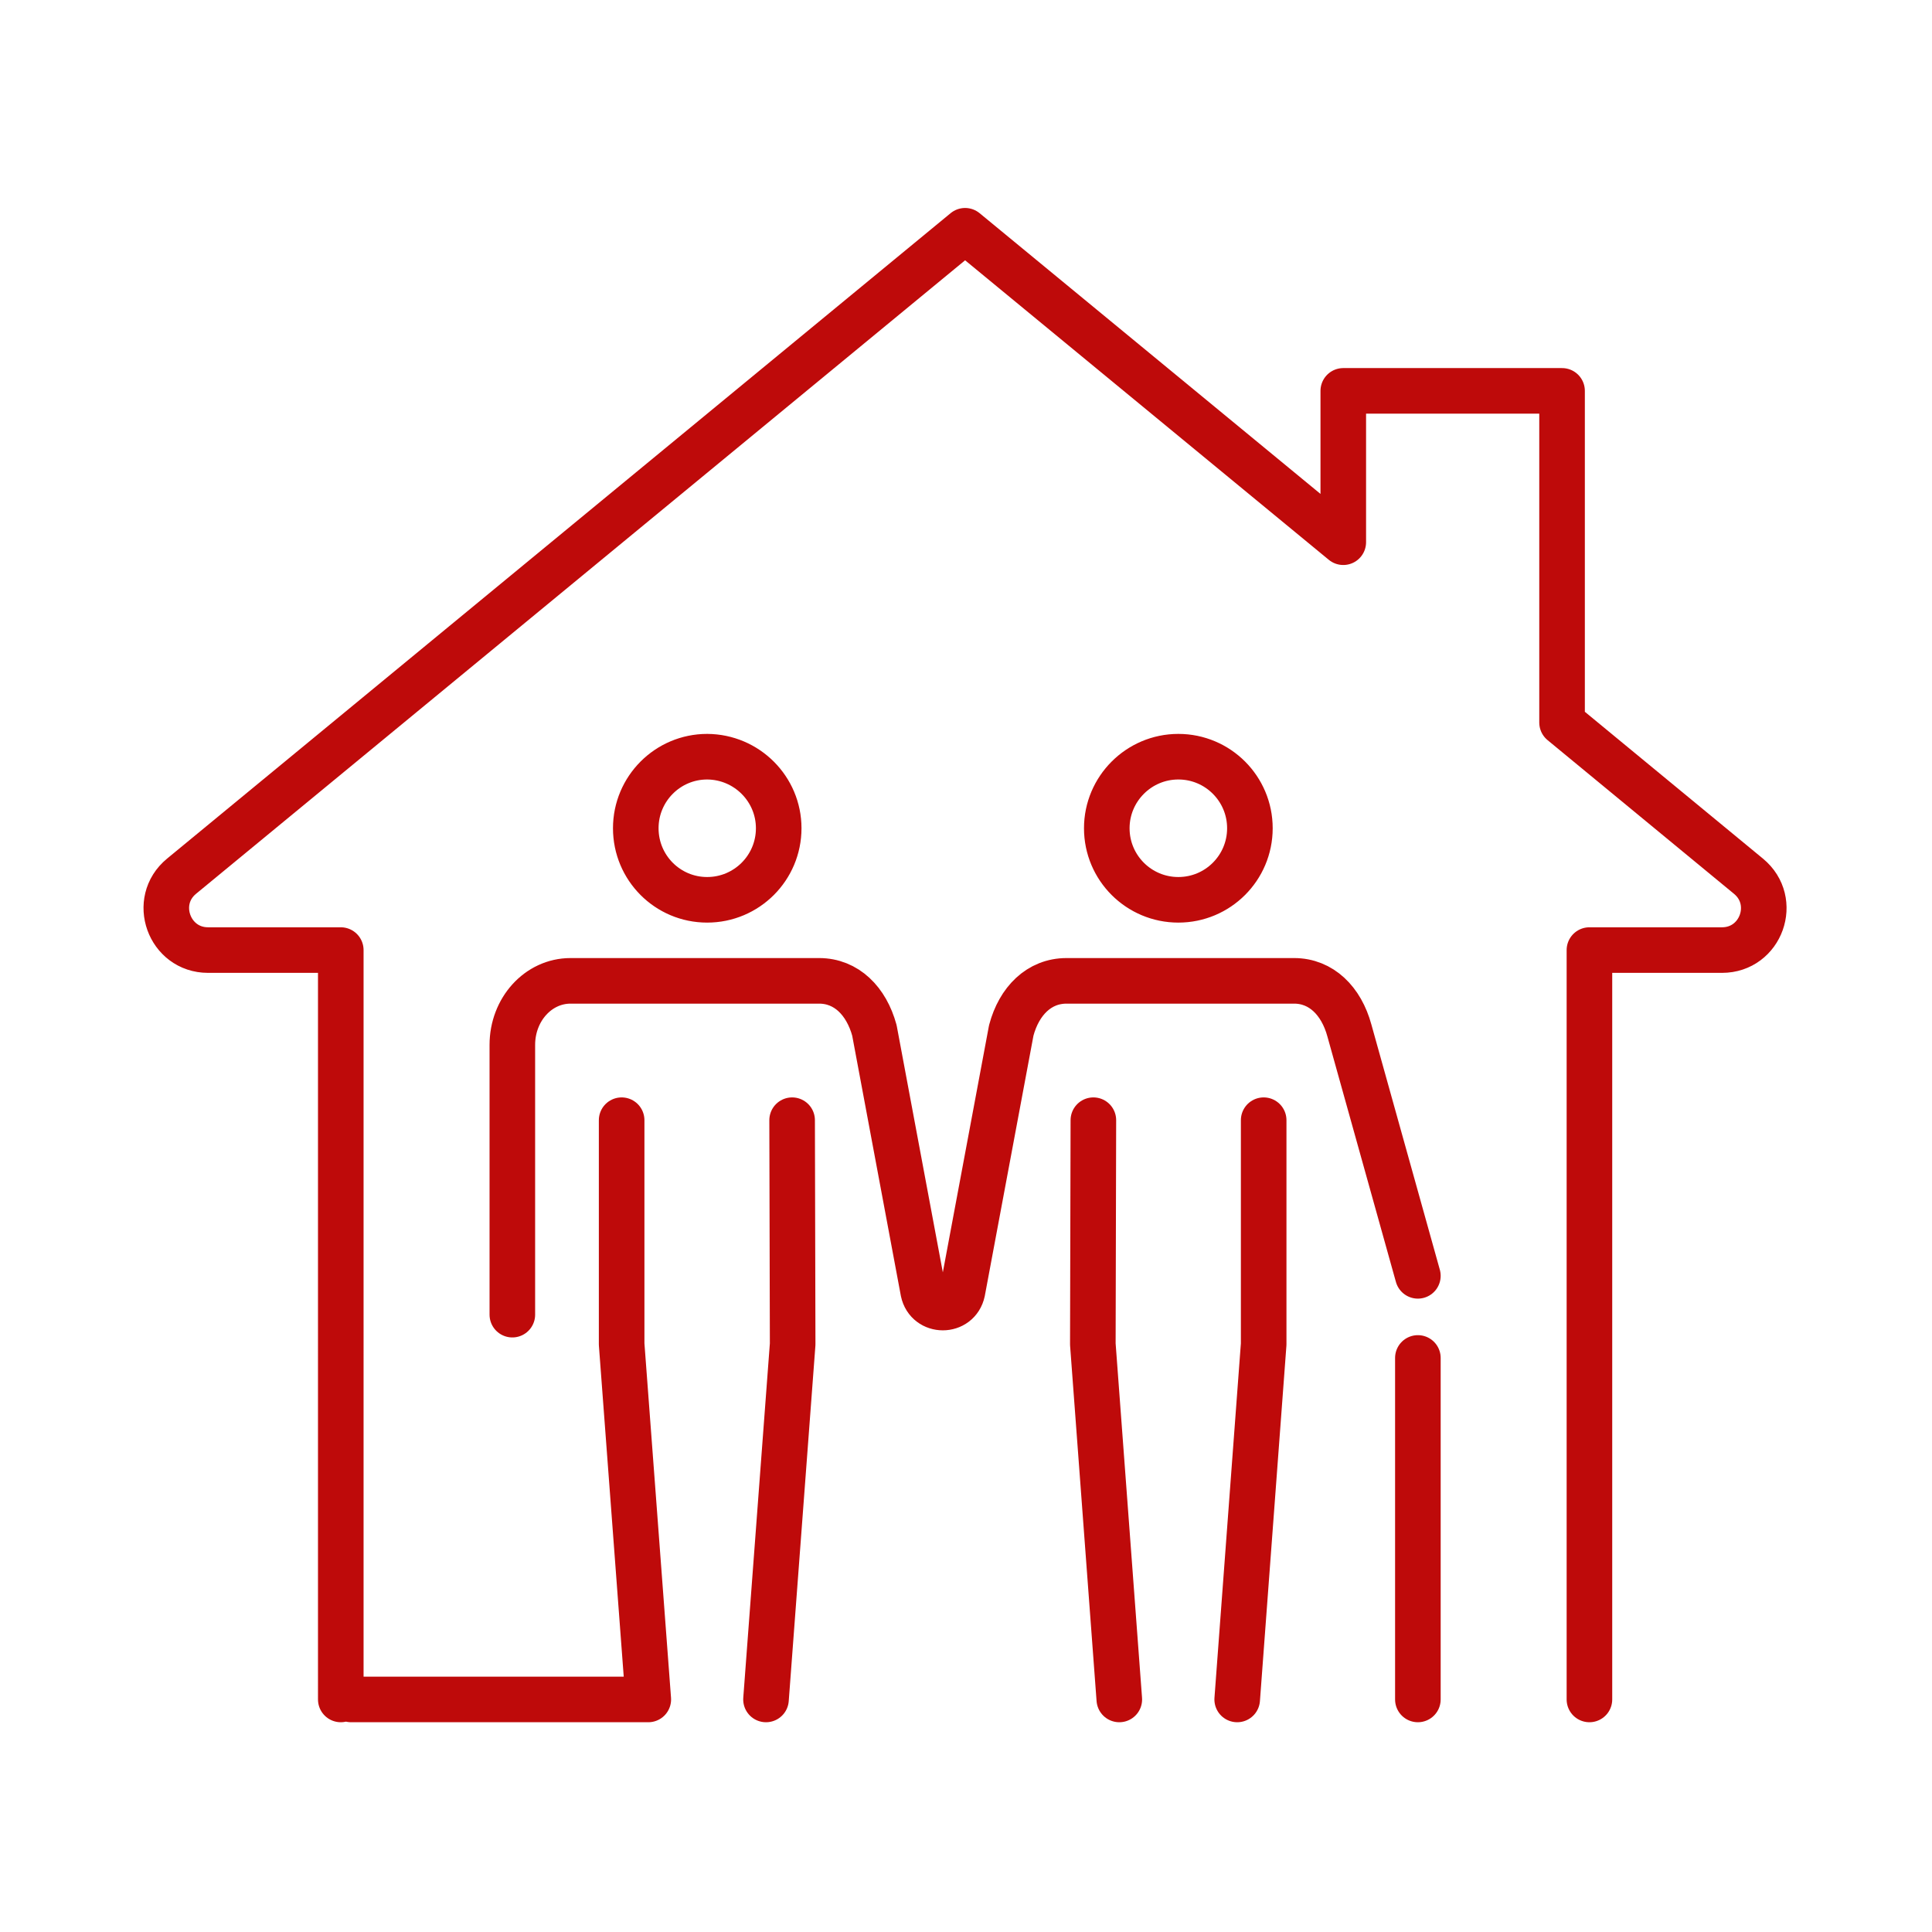 <?xml version="1.0" encoding="utf-8"?>
<!-- Generator: Adobe Illustrator 25.4.2, SVG Export Plug-In . SVG Version: 6.00 Build 0)  -->
<svg version="1.1" id="Ebene_1" xmlns="http://www.w3.org/2000/svg" xmlns:xlink="http://www.w3.org/1999/xlink" x="0px" y="0px"
	 viewBox="0 0 1080 1080" style="enable-background:new 0 0 1080 1080;" xml:space="preserve">
<style type="text/css">
	.st0{fill:none;stroke:#BE0A0A;stroke-width:25.481;stroke-linecap:round;stroke-linejoin:round;stroke-miterlimit:10;}
</style>
<g>
	<path class="st0" d="M362.4,950H196.3 M792.6,759.1V950 M792.6,713.2l-38.3-137.2c-4.5-16.5-15.7-27.7-30.9-27.7H596.2
		c-15.3,0-26.5,11.2-30.9,27.7l-27.3,146c-2.5,11.9-19.4,11.9-21.9,0l-27.3-146c-4.5-16.5-15.7-27.7-30.9-27.7H318.9
		c-18,0-32.5,16-32.5,35.8v150.8 M611.2,626.2l-0.3,125.2L625.7,950 M706.4,626.2v125.2L691.6,950 M618.7,463c0,22.1,17.9,40,40,40
		s40-17.9,40-40c0-22.1-17.9-40-40-40S618.7,441,618.7,463z M442.8,626.2l0.3,125.2L428.2,950 M347.5,626.2v125.2L362.4,950
		 M435.3,463c0,22.1-17.9,40-40,40c-22.1,0-39.9-17.9-39.9-40c0-22.1,17.9-40,39.9-40C417.4,423.1,435.3,441,435.3,463z M888.5,950
		V531.1h74.1c21.9,0,31.7-27.4,14.8-41.3l-104.2-85.9V218.5H750.9v84.6L539.5,129l-438,360.8c-16.9,13.9-7,41.3,14.8,41.3h74.2V950"
		/>
</g>
</svg>

